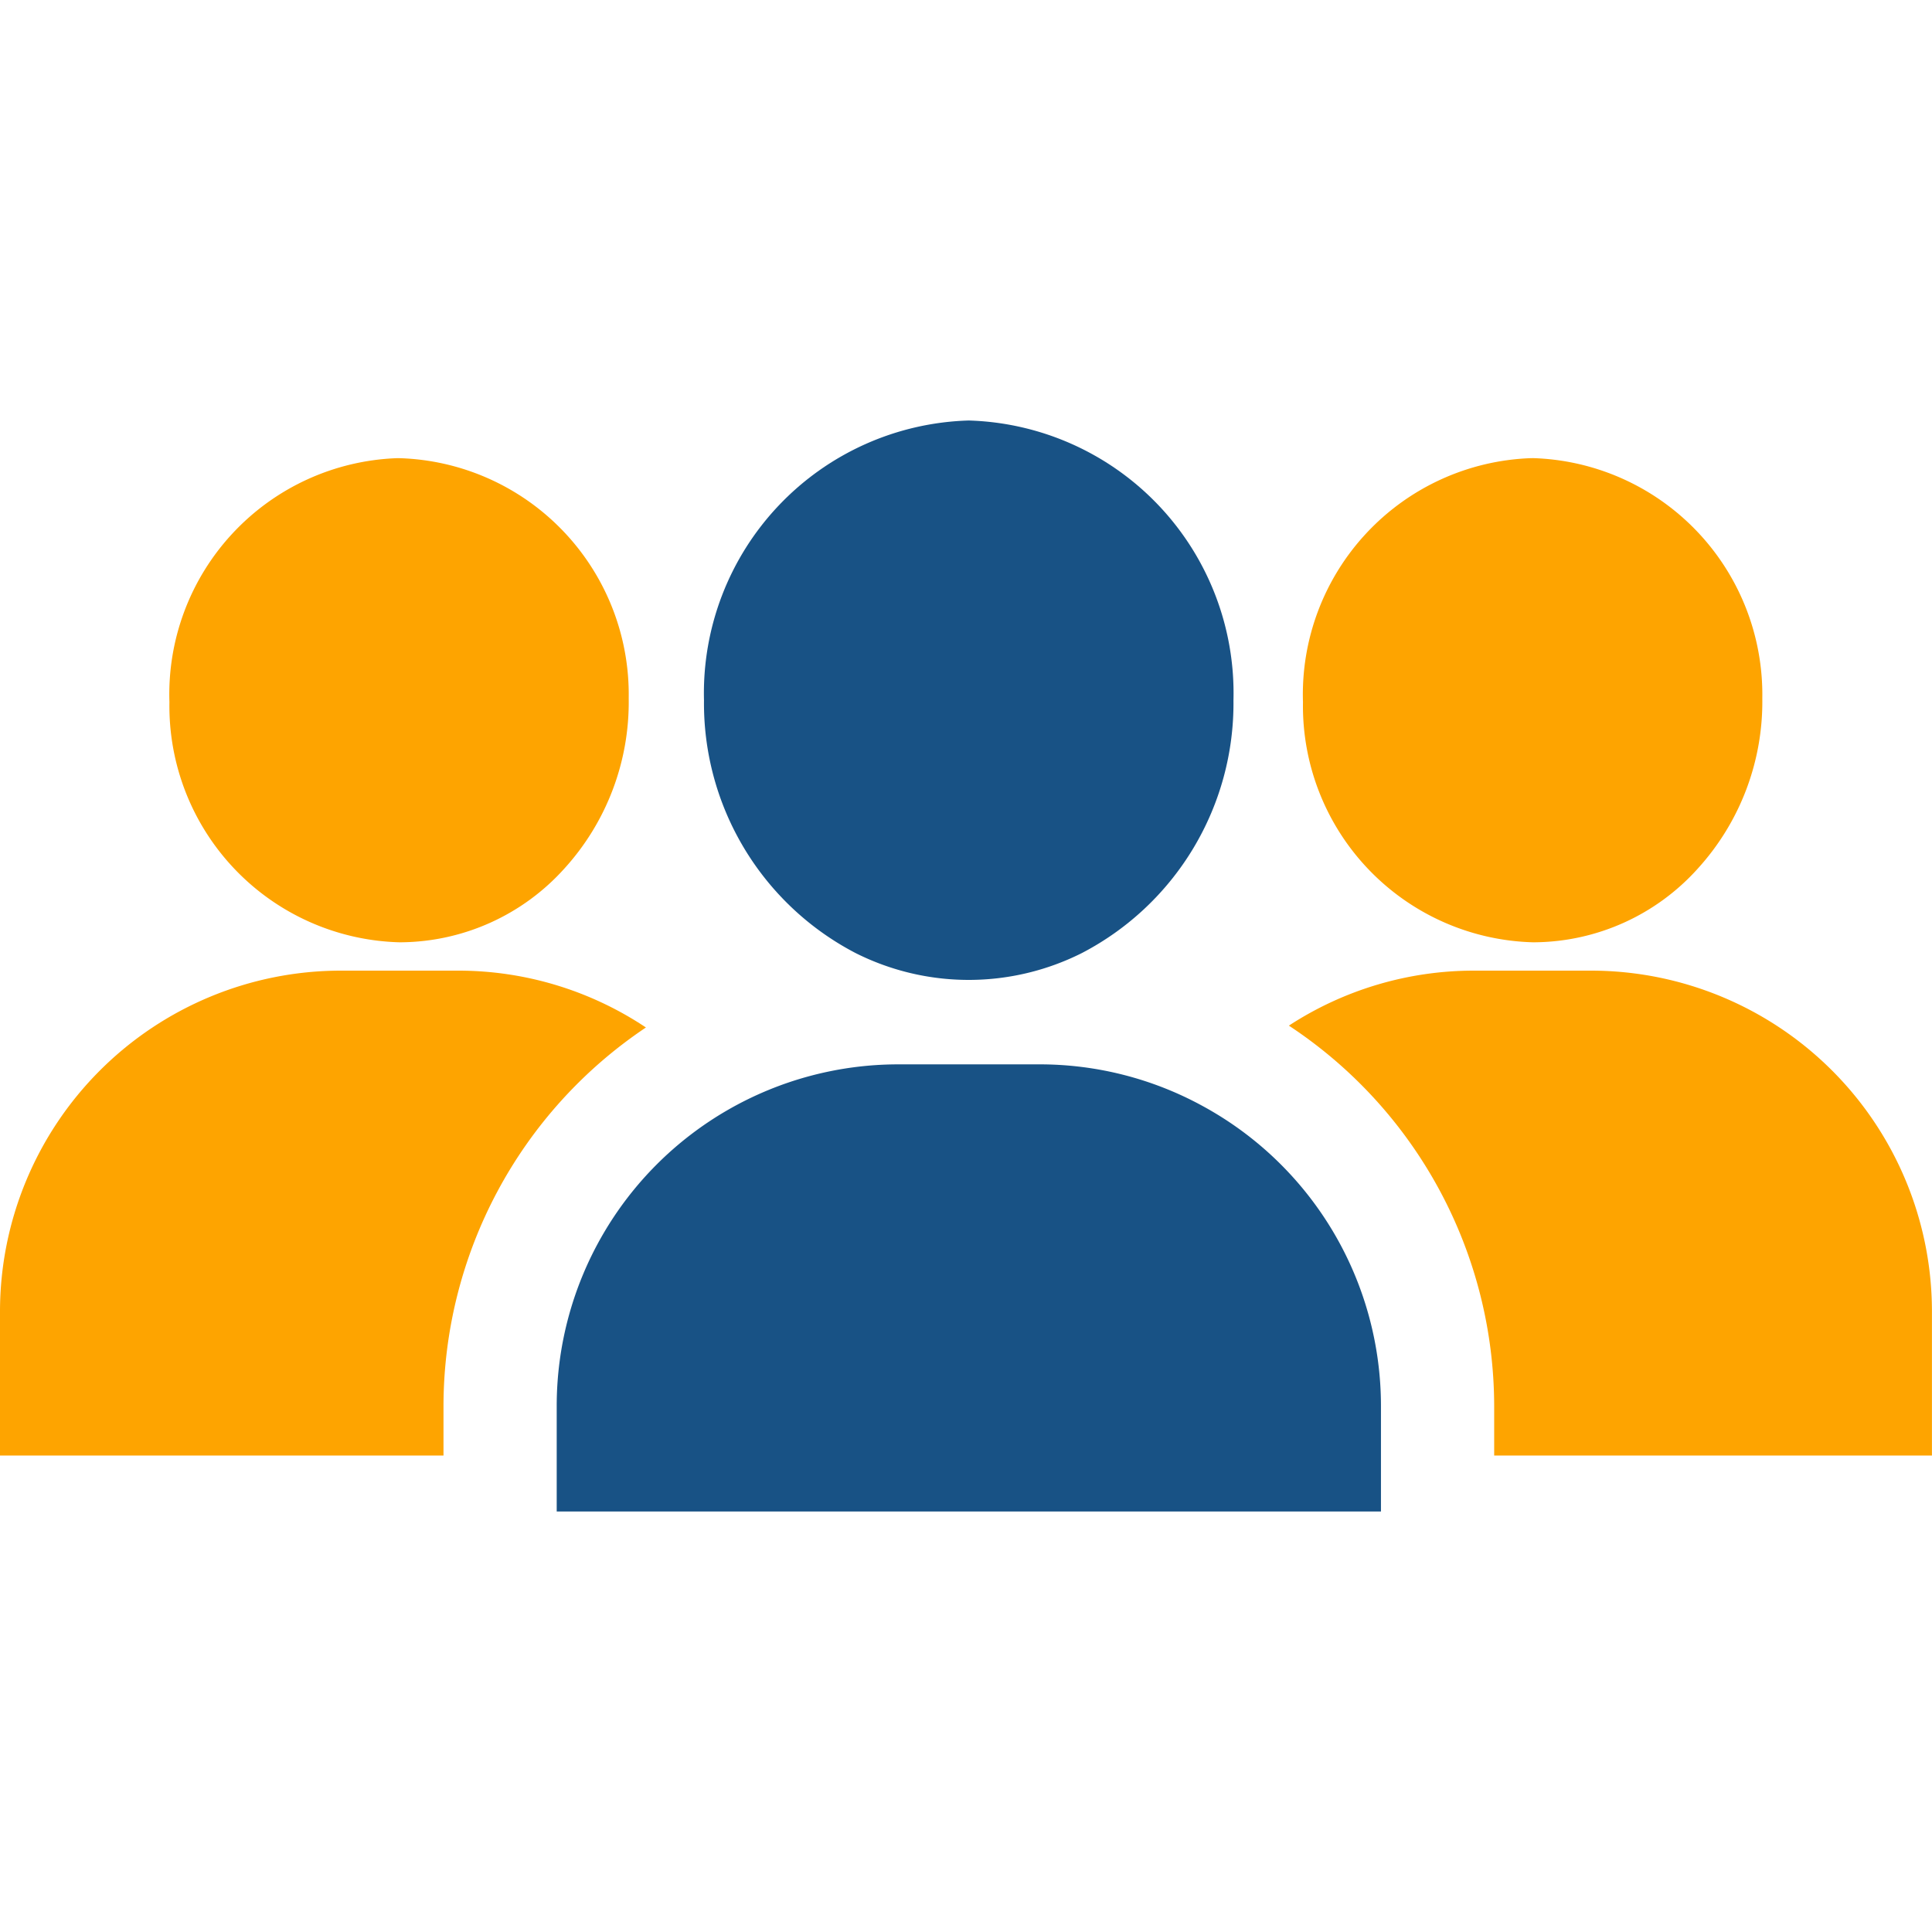 <svg xmlns="http://www.w3.org/2000/svg" xmlns:xlink="http://www.w3.org/1999/xlink" width="36.467" height="36.467" viewBox="0 0 36.467 36.467">
  <defs>
    <clipPath id="clip-path">
      <rect id="Rectangle_101" data-name="Rectangle 101" width="36.467" height="36.467" fill="none"/>
    </clipPath>
  </defs>
  <g id="Empower_Every_Team" transform="translate(0 0)">
    <g id="Group_113" data-name="Group 113" transform="translate(0 0)" clip-path="url(#clip-path)">
      <path id="Path_458" data-name="Path 458" d="M22.2,19.926a6.407,6.407,0,0,0-3.086-.784H16.462a6.448,6.448,0,0,0-6.45,6.449v1.991H25.57V25.591A6.446,6.446,0,0,0,22.2,19.926" transform="translate(0.496 0.948)" fill="#185285"/>
      <path id="Path_459" data-name="Path 459" d="M28.888,17.457H26.68a6.389,6.389,0,0,0-3.5,1.038,8.613,8.613,0,0,1,3.875,7.18v.935h8.263V23.887a6.437,6.437,0,0,0-6.43-6.43" transform="translate(1.148 0.864)" fill="#fea400"/>
      <path id="Path_460" data-name="Path 460" d="M8.639,17.457H6.43A6.437,6.437,0,0,0,0,23.887V26.61H8.371v-.935a8.612,8.612,0,0,1,3.821-7.145,6.385,6.385,0,0,0-3.554-1.073" transform="translate(0 0.864)" fill="#fea400"/>
      <path id="Path_461" data-name="Path 461" d="M27.766,8.24h-.033a4.463,4.463,0,0,0-4.3,4.605,4.463,4.463,0,0,0,4.338,4.533h.035a4.186,4.186,0,0,0,3.079-1.391,4.678,4.678,0,0,0,1.218-3.215,4.465,4.465,0,0,0-4.34-4.533" transform="translate(1.161 0.408)" fill="#fea400"/>
      <path id="Path_462" data-name="Path 462" d="M7.381,8.24H7.347a4.46,4.46,0,0,0-4.3,4.605,4.462,4.462,0,0,0,4.338,4.533h.035A4.192,4.192,0,0,0,10.5,15.988a4.666,4.666,0,0,0,1.216-3.215A4.462,4.462,0,0,0,7.381,8.24" transform="translate(0.151 0.408)" fill="#fea400"/>
      <path id="Path_463" data-name="Path 463" d="M17.661,7.563a5.149,5.149,0,0,0-5,5.28,5.313,5.313,0,0,0,2.861,4.772,4.753,4.753,0,0,0,4.272,0,5.313,5.313,0,0,0,2.861-4.772,5.149,5.149,0,0,0-5-5.28" transform="translate(0.627 0.374)" fill="#185285"/>
    </g>
  </g>
</svg>
